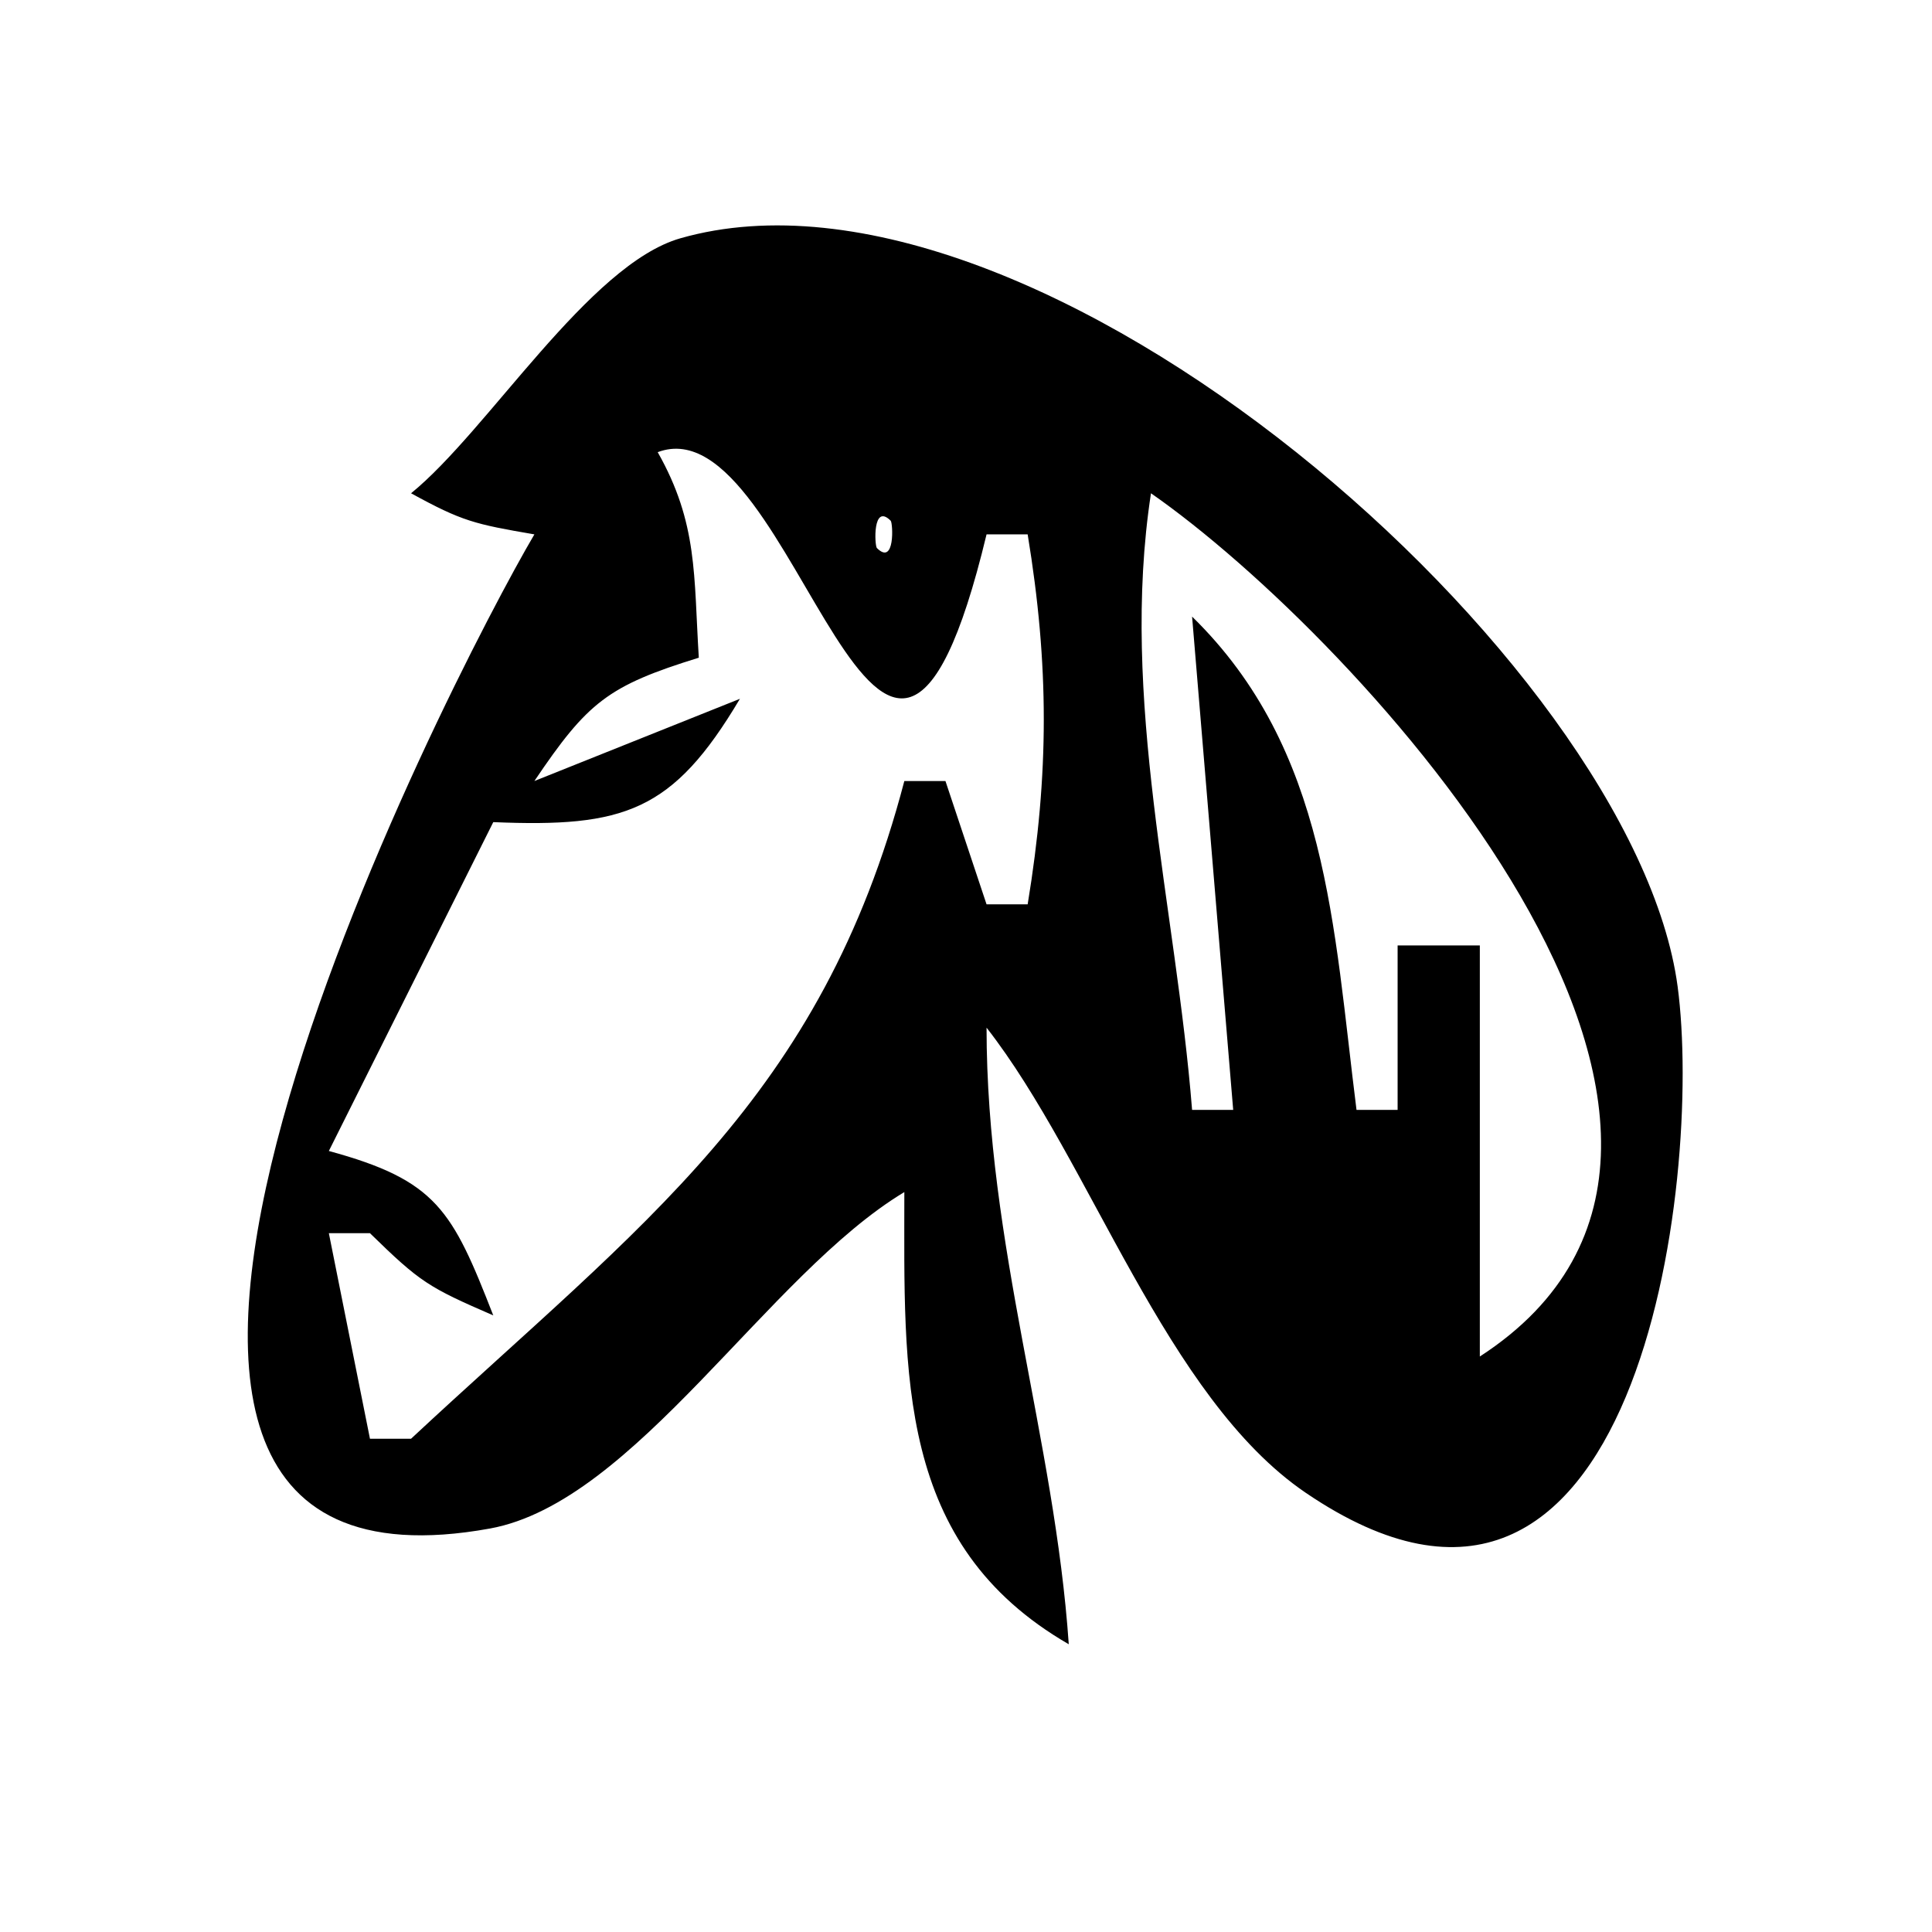 <?xml version="1.0" encoding="UTF-8"?>
<svg xmlns="http://www.w3.org/2000/svg" xmlns:xlink="http://www.w3.org/1999/xlink" width="47pt" height="47pt" viewBox="0 0 47 47" version="1.1">
<g id="surface1">
<path style=" stroke:none;fill-rule:nonzero;fill:rgb(0%,0%,0%);fill-opacity:1;" d="M 10 12 C 11.246 12.684 11.547 12.75 13 13 C 11 16.395 -0.965 39.527 11.922 37.184 C 15.449 36.539 18.672 31 22 29 C 22 33.438 21.793 37.57 26 40 C 25.656 35 24 30.277 24 25 C 26.543 28.254 28.359 34 31.766 36.316 C 39.844 41.809 41.438 28.688 40.812 24 C 39.754 16.09 25.223 3.32 16.551 5.797 C 14.324 6.434 11.867 10.484 10 12 M 24 13 L 25 13 C 25.523 16.176 25.523 18.824 25 22 L 24 22 L 23 19 L 22 19 C 19.973 26.727 15.621 29.762 10 35 L 9 35 L 8 30 L 9 30 C 10.223 31.195 10.422 31.316 12 32 C 11 29.438 10.625 28.715 8 28 L 12 20 C 15.184 20.133 16.367 19.75 18 17 L 13 19 C 14.297 17.078 14.789 16.684 17 16 C 16.875 14 16.98 12.73 16 11 C 19.371 9.73 21.465 23.535 24 13 M 25 10 L 24 11 L 25 10 M 21.668 12.668 C 21.723 12.723 21.777 13.777 21.332 13.332 C 21.277 13.277 21.223 12.223 21.668 12.668 M 28 12 C 33 15.477 44.285 27.629 36 33 L 36 23 L 34 23 L 34 27 L 33 27 C 32.434 22.527 32.312 18.238 29 15 L 30 27 L 29 27 C 28.609 22.07 27.234 17 28 12 M 34 31 L 33 32 L 34 31 "/>
</g>
</svg>
